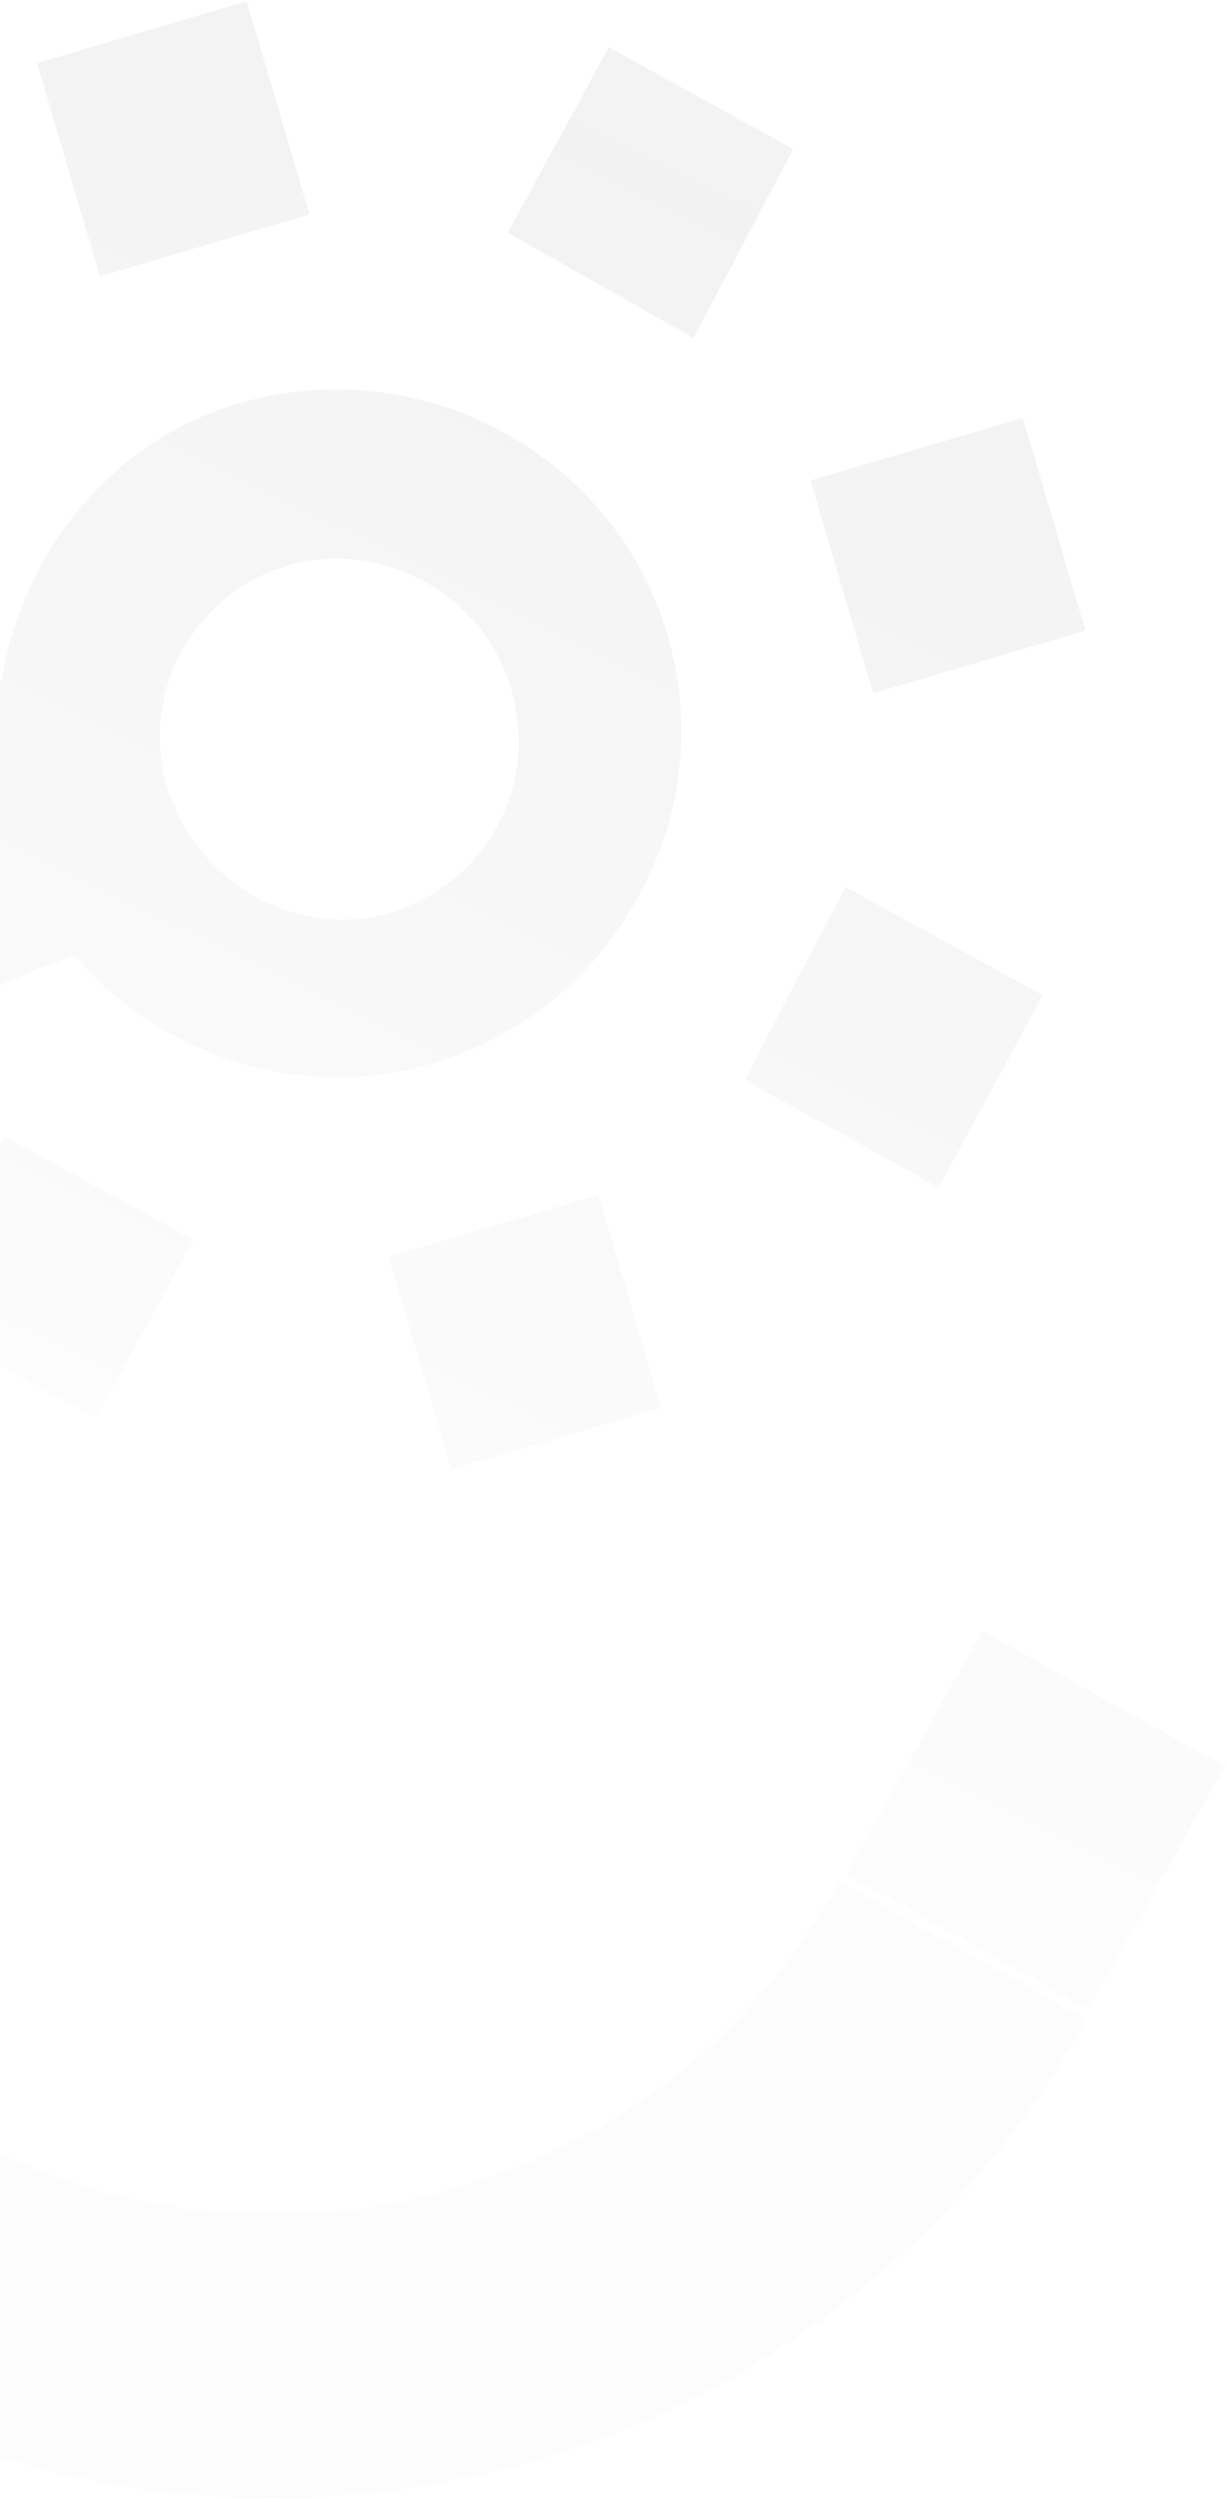 <svg width="375" height="765" viewBox="0 0 375 765" fill="none" xmlns="http://www.w3.org/2000/svg">
<path d="M137.992 670.04C87.041 684.608 33.581 678.265 -12.647 652.669C-108.129 599.413 -142.478 478.479 -89.35 383.031C-64.816 339.031 -24.712 308.346 22.919 292.413C48.892 322.84 91.284 337.372 131.978 325.533C187.946 309.342 220.635 250 204.401 194.494C188.315 139.357 129.727 107.344 73.796 123.239C34.098 134.488 6.685 169.304 0.376 208.509C-69.722 229.605 -129.085 276.296 -164.983 340.912C-241.465 477.963 -192.137 651.747 -54.928 728.165C11.518 765.267 88.48 774.266 161.641 753.318C162.49 753.207 163.412 752.949 164.371 752.654C236.315 731.447 295.973 683.797 332.572 618.111L256.902 575.882C231.15 622.131 189.459 655.767 137.992 670.04ZM87.668 173.213C116.372 164.62 147.51 181.438 156.291 210.242C165.257 239.71 149.429 269.805 120.172 279.026C91.431 288.061 60.071 270.432 51.069 240.374C42.768 212.16 59.223 181.733 87.668 173.213ZM-46.11 177.602C-64.262 167.829 -83.668 157.133 -102.337 147.102C-92.191 128.255 -81.529 108.708 -71.346 90.01C-52.788 100.226 -33.345 110.921 -14.603 121.248C-24.601 139.172 -35.448 158.498 -46.11 177.602ZM313.128 127.886C319.474 149.425 325.709 170.521 332.313 192.982C310.915 199.288 289.516 205.595 267.306 212.123C260.96 190.585 254.725 169.488 248.121 147.028C270.331 140.5 291.176 134.341 313.128 127.886ZM212.297 103.397C193.296 92.702 173.927 81.711 155.406 71.2C165.404 52.833 176.067 33.286 186.36 14.44C205.324 24.988 224.878 35.647 242.808 45.641C233.105 64.045 222.775 83.666 212.297 103.434V103.397ZM-28.585 402.172C-18.735 384.321 -8.22 365.217 1.299 347.735C20.853 358.394 40.591 369.126 59.333 379.453C50.294 396.087 39.447 415.523 29.412 433.742C11.113 423.895 -8.7 412.978 -28.585 402.135V402.172ZM94.752 65.631C73.095 72.011 52.213 78.171 30.556 84.551C24.099 62.607 17.864 41.511 11.334 19.308C32.733 13.002 53.615 6.842 75.53 0.388C81.876 21.927 88.111 43.023 94.752 65.631ZM118.991 384.58C140.39 378.273 161.272 372.114 183.187 365.66C189.496 387.051 195.731 408.184 202.372 430.755C180.715 437.135 159.981 443.258 138.176 449.675C131.72 427.731 125.485 406.635 118.991 384.58ZM258.894 271.428C280.071 283.083 299.847 293.962 319.216 304.51C309.439 322.656 298.814 342.351 287.303 363.447C269.003 353.157 251.109 343.31 233.253 333.462C231.666 332.466 230.153 331.323 228.309 329.995C229.969 326.75 231.408 323.726 232.994 320.775C241.701 303.957 250.556 287.139 258.857 271.465L258.894 271.428ZM300.584 499.059L375 540.476L333.088 614.718L259.152 573.448L300.584 499.059ZM137.992 670.04C87.041 684.608 33.581 678.265 -12.647 652.669C-108.129 599.413 -142.478 478.479 -89.35 383.031C-64.816 339.031 -24.712 308.346 22.919 292.413C48.892 322.84 91.284 337.372 131.978 325.533C187.946 309.342 220.635 250 204.401 194.494C188.315 139.357 129.727 107.344 73.796 123.239C34.098 134.488 6.685 169.304 0.376 208.509C-69.722 229.605 -129.085 276.296 -164.983 340.912C-241.465 477.963 -192.137 651.747 -54.928 728.165C11.518 765.267 88.48 774.266 161.641 753.318C162.49 753.207 163.412 752.949 164.371 752.654C236.315 731.447 295.973 683.797 332.572 618.111L256.902 575.882C231.15 622.131 189.459 655.767 137.992 670.04ZM87.668 173.213C116.372 164.62 147.51 181.438 156.291 210.242C165.257 239.71 149.429 269.805 120.172 279.026C91.431 288.061 60.071 270.432 51.069 240.374C42.768 212.16 59.223 181.733 87.668 173.213ZM-46.11 177.602C-64.262 167.829 -83.668 157.133 -102.337 147.102C-92.191 128.255 -81.529 108.708 -71.346 90.01C-52.788 100.226 -33.345 110.921 -14.603 121.248C-24.601 139.172 -35.448 158.498 -46.11 177.602ZM313.128 127.886C319.474 149.425 325.709 170.521 332.313 192.982C310.915 199.288 289.516 205.595 267.306 212.123C260.96 190.585 254.725 169.488 248.121 147.028C270.331 140.5 291.176 134.341 313.128 127.886ZM212.297 103.397C193.296 92.702 173.927 81.711 155.406 71.2C165.404 52.833 176.067 33.286 186.36 14.44C205.324 24.988 224.878 35.647 242.808 45.641C233.105 64.045 222.775 83.666 212.297 103.434V103.397ZM-28.585 402.172C-18.735 384.321 -8.22 365.217 1.299 347.735C20.853 358.394 40.591 369.126 59.333 379.453C50.294 396.087 39.447 415.523 29.412 433.742C11.113 423.895 -8.7 412.978 -28.585 402.135V402.172ZM94.752 65.631C73.095 72.011 52.213 78.171 30.556 84.551C24.099 62.607 17.864 41.511 11.334 19.308C32.733 13.002 53.615 6.842 75.53 0.388C81.876 21.927 88.111 43.023 94.752 65.631ZM118.991 384.58C140.39 378.273 161.272 372.114 183.187 365.66C189.496 387.051 195.731 408.184 202.372 430.755C180.715 437.135 159.981 443.258 138.176 449.675C131.72 427.731 125.485 406.635 118.991 384.58ZM258.894 271.428C280.071 283.083 299.847 293.962 319.216 304.51C309.439 322.656 298.814 342.351 287.303 363.447C269.003 353.157 251.109 343.31 233.253 333.462C231.666 332.466 230.153 331.323 228.309 329.995C229.969 326.75 231.408 323.726 232.994 320.775C241.701 303.957 250.556 287.139 258.857 271.465L258.894 271.428ZM300.584 499.059L375 540.476L333.088 614.718L259.152 573.448L300.584 499.059Z" fill="url(#paint0_linear_1_484)" fill-opacity="0.05"/>
<defs>
<linearGradient id="paint0_linear_1_484" x1="375" y1="134.888" x2="178.049" y2="536.346" gradientUnits="userSpaceOnUse">
<stop stop-color="#0E0A0A"/>
<stop offset="1" stop-color="#0E0A0A" stop-opacity="0.2"/>
</linearGradient>
</defs>
</svg>
